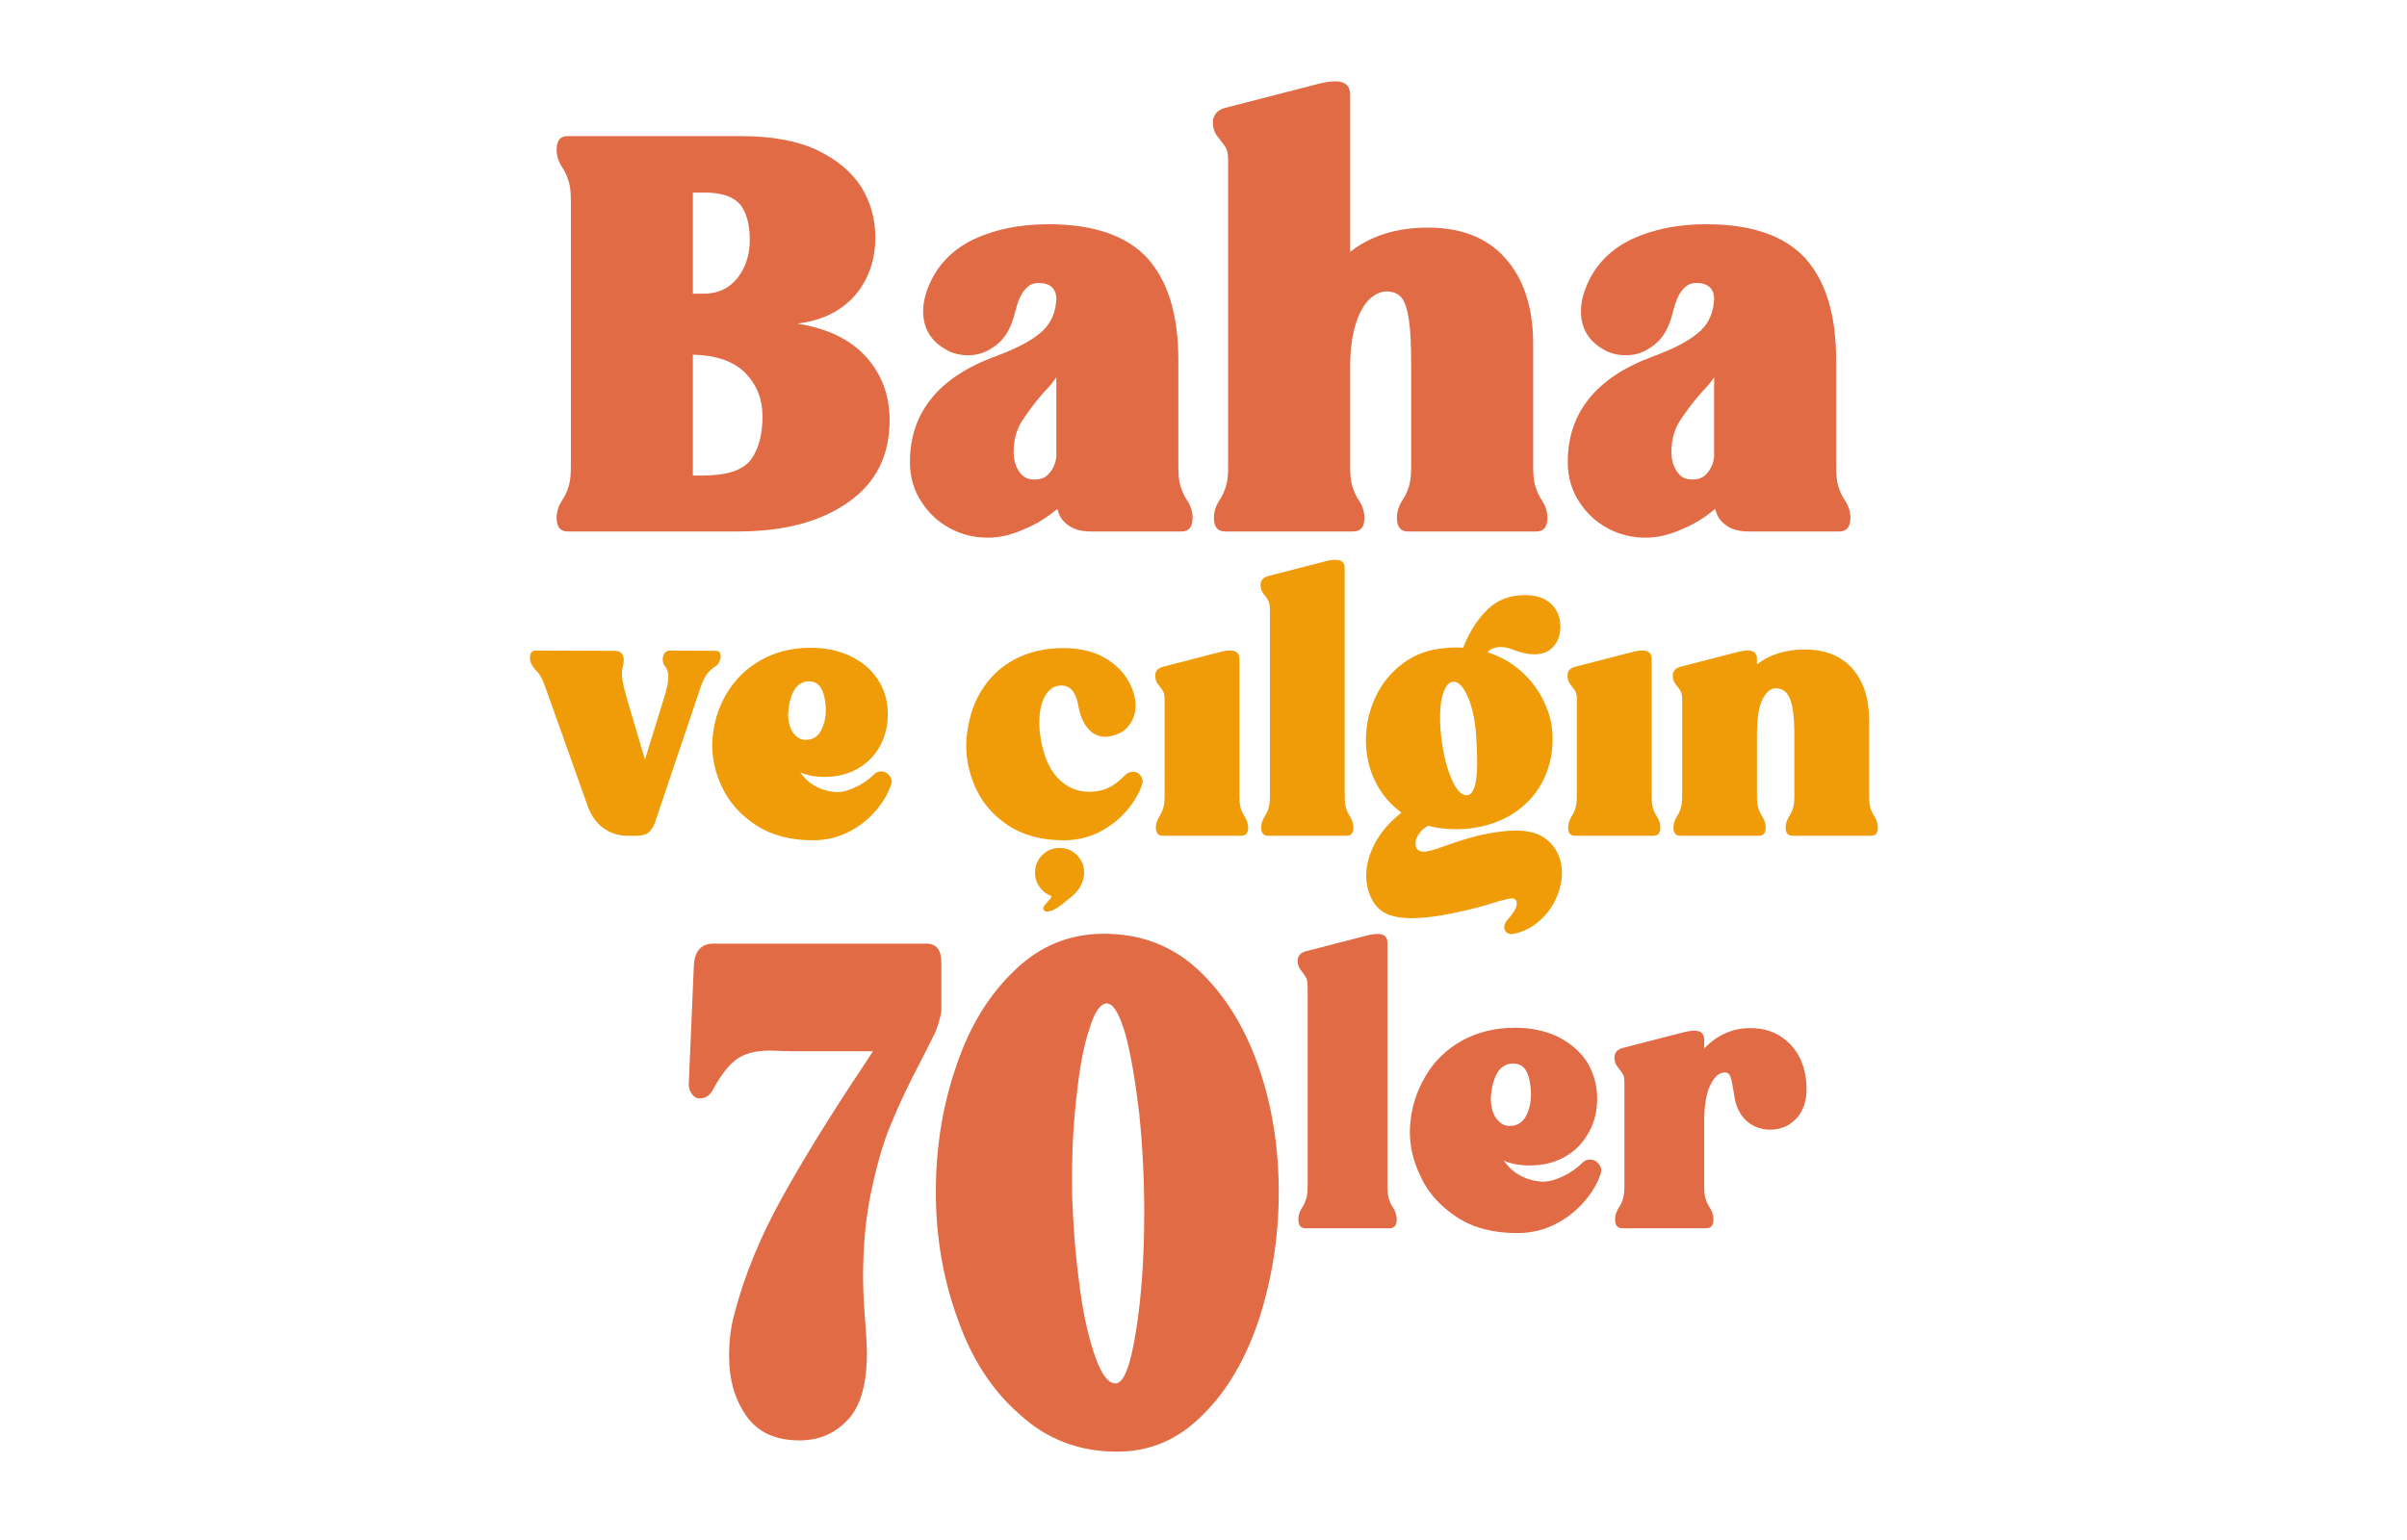 <svg clip-rule="evenodd" fill-rule="evenodd" stroke-linejoin="round" stroke-miterlimit="2" viewBox="0 0 1000 640" xmlns="http://www.w3.org/2000/svg"><g fill-rule="nonzero"><g fill="#e16b45"><path d="m.493-.368c.058.008.103.027.135.058.031.031.047.068.047.113 0 .063-.027.111-.081.145-.055.035-.127.052-.218.052h-.334c-.015 0-.022-.008-.022-.024 0-.01.003-.02.01-.03.007-.009.011-.018.014-.027s.004-.02.004-.034v-.47c0-.014-.001-.025-.004-.034s-.007-.018-.014-.027c-.007-.01-.01-.02-.01-.03 0-.016.007-.024.022-.024h.341c.06 0 .11.008.15.025.039.017.068.039.087.066.018.027.027.057.027.088 0 .041-.014.076-.041.104-.028.028-.066.044-.113.049zm-.205-.232v.179h.021c.028 0 .05-.009.067-.028.016-.019.024-.041.024-.067 0-.027-.006-.047-.018-.062-.013-.014-.034-.021-.064-.022zm.018.501c.048 0 .08-.009.096-.028.015-.018.023-.044.023-.077 0-.03-.011-.055-.033-.076-.023-.021-.057-.032-.104-.033v.214z" transform="matrix(211.194 0 0 234.713 227.032 220.87)"/><path d="m.566-.054c.007.01.01.02.01.03 0 .016-.007.024-.022.024h-.178c-.02 0-.035-.004-.046-.012-.011-.007-.017-.017-.02-.028-.021.016-.043.028-.068.037-.025.01-.048.014-.069.014-.025 0-.05-.005-.073-.016s-.042-.026-.057-.047c-.015-.02-.023-.044-.023-.071 0-.087.056-.15.168-.187.036-.012.063-.024.082-.037.019-.012.031-.028.036-.049.001-.007.002-.012.002-.015 0-.019-.012-.029-.035-.029-.011 0-.02.004-.027.012-.008.008-.014.021-.019.039-.007.027-.019.046-.036.058-.018.013-.036.019-.056.019-.016 0-.031-.003-.044-.01-.03-.015-.045-.038-.045-.068 0-.015.004-.03.012-.047.017-.036.047-.063.089-.081.041-.017.09-.026.145-.026.089 0 .154.02.195.06.041.041.061.101.061.181v.188c0 .014.001.025.004.034s.007.018.014.027zm-.301-.038c.012 0 .022-.003.029-.011.007-.007.012-.016.014-.029v-.141c-.006.008-.014.017-.024.026-.019.019-.033.037-.044.052-.011.016-.016.034-.016.054 0 .015.004.026.011.035.007.01.017.014.03.014z" transform="matrix(211.194 0 0 234.713 373.812 220.87)"/><path d="m.668-.054c.007.01.01.02.01.03 0 .016-.007.024-.022.024h-.252c-.015 0-.022-.008-.022-.024 0-.01.003-.02.01-.03.007-.009.011-.018.014-.027s.004-.02.004-.034v-.175c0-.035-.001-.063-.004-.082s-.007-.032-.014-.041c-.007-.008-.017-.012-.031-.012-.01 0-.02.004-.031.012-.011.009-.021.023-.028.043-.008.021-.012.047-.012.08v.175c0 .014.001.025.004.034s.007.018.014.027c.007.01.01.02.01.03 0 .016-.007.024-.022.024h-.252c-.015 0-.022-.008-.022-.024 0-.01.003-.02.01-.03.007-.009.011-.018.014-.027s.004-.02.004-.034v-.54c0-.01-.001-.017-.003-.022-.003-.005-.008-.011-.015-.019-.008-.008-.012-.017-.012-.028 0-.013.008-.022.024-.026l.181-.042c.013-.003.025-.005.036-.005.019 0 .029.008.029.024v.278c.041-.029.092-.043.153-.043.066 0 .117.018.153.055s.054.087.054.151v.217c0 .014.001.025.004.034s.007.018.014.027z" transform="matrix(211.194 0 0 234.713 499.683 220.87)"/><path d="m.566-.054c.007.01.01.02.01.03 0 .016-.007.024-.022.024h-.178c-.02 0-.035-.004-.046-.012-.011-.007-.017-.017-.02-.028-.021.016-.043.028-.068.037-.025.01-.048.014-.069.014-.025 0-.05-.005-.073-.016s-.042-.026-.057-.047c-.015-.02-.023-.044-.023-.071 0-.087.056-.15.168-.187.036-.012.063-.024.082-.037.019-.012.031-.028.036-.049.001-.007.002-.012.002-.015 0-.019-.012-.029-.035-.029-.011 0-.02.004-.027.012-.008.008-.014.021-.019.039-.007.027-.019.046-.036.058-.018.013-.036.019-.056.019-.016 0-.031-.003-.044-.01-.03-.015-.045-.038-.045-.068 0-.015.004-.03.012-.047.017-.036.047-.063.089-.081.041-.017.09-.026.145-.026.089 0 .154.02.195.06.041.041.061.101.061.181v.188c0 .014.001.025.004.034s.007.018.014.027zm-.301-.038c.012 0 .022-.003.029-.011.007-.007.012-.016.014-.029v-.141c-.006.008-.014.017-.024.026-.019.019-.033.037-.044.052-.011.016-.016.034-.016.054 0 .015.004.026.011.035.007.01.017.014.03.014z" transform="matrix(211.194 0 0 234.713 647.097 220.87)"/><path d="m.478-.61c-.002.01-.006.02-.011.03-.006.01-.016.025-.029.045-.02.03-.037.058-.05.083-.014.025-.026.057-.036.094-.011.038-.016.08-.016.127 0 .021.002.045.005.074.001.015.002.025.002.031 0 .045-.011.077-.034.096-.023.02-.053.03-.088.03-.043 0-.075-.011-.096-.034s-.032-.051-.032-.086c0-.021.003-.042.01-.061.018-.054.047-.109.086-.164s.087-.116.144-.183l.021-.025h-.147l-.04-.001c-.022 0-.041.003-.056.01s-.031.022-.047.045c-.006.009-.014.013-.024.013-.006 0-.011-.002-.015-.007-.004-.004-.006-.01-.005-.017l.009-.164c.001-.021.013-.032.036-.032h.386c.018 0 .027.009.027.027z" transform="matrix(229.033 0 0 292.439 281.615 598.611)"/><path d="m.349.016c-.068 0-.127-.017-.177-.053-.05-.034-.088-.08-.113-.137-.026-.056-.039-.116-.039-.179s.012-.122.037-.179c.024-.056.059-.101.106-.136.046-.035.1-.052.162-.052.067 0 .124.017.172.052.047.035.083.08.108.136s.037.116.037.179-.012.122-.035.179c-.024.057-.058.103-.102.137-.045.036-.097.053-.156.053zm-.003-.097c.015 0 .027-.025.037-.074s.015-.105.015-.169c0-.047-.003-.094-.009-.14-.007-.046-.015-.084-.025-.113-.011-.029-.022-.044-.034-.044-.011 0-.022.012-.031.035-.01.023-.018.054-.023.092-.006.038-.009.078-.009.121 0 .017 0 .029.001.038.002.043.007.084.014.123.007.04.017.071.028.095s.023.036.036.036z" transform="matrix(229.033 0 0 292.439 384.222 598.611)"/><path d="m.308-.054c.007.01.01.02.01.03 0 .016-.007.024-.022.024h-.252c-.015 0-.022-.008-.022-.024 0-.01.003-.02.01-.03.007-.009.011-.018.014-.027s.004-.02.004-.034v-.53c0-.015-.001-.025-.003-.031-.003-.005-.008-.012-.015-.02-.008-.008-.012-.017-.012-.028 0-.013.008-.022.024-.026l.181-.042c.013-.003.025-.005.036-.005.019 0 .029.008.029.024v.658c0 .014.001.025.004.034s.007.018.014.027z" transform="matrix(138.089 0 0 153.468 536.365 510.446)"/><path d="m.537-.176c.007-.007.015-.01.024-.01.011 0 .02.004.027.012s.009.016.006.025c-.009.026-.026.052-.049.076-.024.025-.053.046-.088.062s-.073.024-.115.024c-.071 0-.132-.014-.181-.043s-.086-.065-.109-.11c-.024-.044-.035-.089-.032-.135.003-.049.019-.095.046-.136.026-.041.063-.073.11-.097.047-.023.1-.035.16-.035.047 0 .09.008.128.024.037.017.067.039.088.068.02.029.031.063.031.1 0 .033-.008.064-.025.091-.017.028-.04.05-.071.066s-.067.024-.107.024c-.029 0-.055-.004-.078-.013.025.032.06.051.105.056l.011.001c.019 0 .04-.005.063-.015s.041-.022.056-.035zm-.207-.27c-.021 0-.037.009-.048.026-.011.018-.018.042-.019.071.001.022.006.039.017.052s.024.02.039.02c.023 0 .039-.009.05-.027.01-.017.015-.038.015-.061-.001-.024-.005-.044-.013-.059-.009-.015-.022-.022-.041-.022z" transform="matrix(138.089 0 0 153.468 583.041 510.446)"/><path d="m.598-.377c0 .033-.01.06-.031.08s-.047.03-.079.03c-.025 0-.048-.007-.067-.021s-.032-.034-.038-.059c-.003-.012-.004-.021-.005-.026-.003-.017-.006-.03-.009-.038-.003-.007-.009-.011-.016-.011-.018 0-.033.012-.045.035s-.018.056-.018.097v.175c0 .014.001.025.004.034s.007.018.014.027c.007.01.01.02.01.03 0 .016-.007.024-.022.024h-.252c-.015 0-.022-.008-.022-.024 0-.01.003-.02.01-.03.007-.009.011-.018.014-.027s.004-.02.004-.034v-.278c0-.01-.001-.017-.003-.022-.003-.005-.008-.011-.015-.019-.008-.008-.012-.017-.012-.028 0-.013.008-.022.024-.026l.181-.042c.013-.003.025-.005.036-.005.019 0 .029.008.029.024v.024c.04-.037.086-.055.139-.055.036 0 .067.008.092.023s.045.035.058.06.019.053.019.082z" transform="matrix(138.089 0 0 153.468 667.965 510.446)"/></g><g fill="#f09b08" transform="matrix(1.464 0 0 1.464 -163.635 -167.831)"><path d="m286.31 299.402c.826 0 1.445.246 1.857.737.413.492.619 1.131.619 1.917 0 .59-.088 1.147-.265 1.671-.177.59-.265 1.278-.265 2.064 0 1.31.265 2.916.796 4.816l.884 3.244 4.864 16.414 5.749-18.577c.59-2.031.884-3.669.884-4.914 0-1.311-.324-2.326-.972-3.047-.413-.459-.62-1.114-.62-1.966 0-.655.177-1.229.531-1.72s.914-.737 1.68-.737l13.09.098c.353 0 .633.148.84.442.206.295.309.639.309 1.032 0 .525-.132 1.065-.398 1.622-.265.557-.604.967-1.017 1.229-1.12.721-2.019 1.572-2.697 2.555s-1.43 2.785-2.255 5.406l-12.294 36.465c-.471 1.245-1.076 2.179-1.813 2.801-.737.623-1.901.934-3.493.934h-2.476c-2.536 0-4.805-.721-6.81-2.162-2.005-1.442-3.479-3.473-4.422-6.094l-12.116-34.008c-.413-1.179-.811-2.113-1.194-2.801-.384-.688-.958-1.425-1.725-2.212-.943-1.048-1.415-2.129-1.415-3.243 0-1.18.442-1.868 1.327-2.064z"/><path d="m359.655 334.589c.648-.655 1.356-.982 2.122-.982.944 0 1.74.393 2.388 1.179.649.786.826 1.605.531 2.457-.825 2.556-2.285 5.062-4.378 7.519-2.093 2.458-4.672 4.472-7.738 6.045s-6.456 2.359-10.171 2.359c-6.309 0-11.644-1.409-16.007-4.226-4.363-2.818-7.592-6.406-9.685-10.763s-3.021-8.797-2.785-13.318c.294-4.849 1.636-9.288 4.024-13.318 2.387-4.03 5.645-7.208 9.772-9.534s8.844-3.489 14.151-3.489c4.186 0 7.944.802 11.276 2.408 3.331 1.605 5.925 3.833 7.782 6.683 1.858 2.851 2.786 6.11 2.786 9.78 0 3.276-.737 6.274-2.211 8.993-1.474 2.72-3.582 4.866-6.323 6.438-2.742 1.573-5.882 2.359-9.419 2.359-2.594 0-4.894-.426-6.898-1.278 2.181 3.146 5.276 4.98 9.286 5.505l.973.098c1.709 0 3.567-.492 5.571-1.474 2.005-.983 3.656-2.13 4.953-3.441zm-18.307-26.537c-1.828 0-3.243.868-4.245 2.604-1.003 1.737-1.563 4.046-1.681 6.93.059 2.162.561 3.882 1.504 5.16.943 1.277 2.093 1.916 3.449 1.916 2.005 0 3.464-.868 4.378-2.604.914-1.737 1.371-3.752 1.371-6.045-.059-2.359-.457-4.276-1.194-5.75s-1.931-2.211-3.582-2.211z"/><path d="m386.01 324.859c.354-5.308 1.725-9.944 4.112-13.908 2.388-3.964 5.587-7.011 9.596-9.141 4.009-2.129 8.579-3.194 13.708-3.194 4.953 0 9.065 1.015 12.338 3.047 3.272 2.031 5.616 4.652 7.031 7.863.825 1.966 1.238 3.735 1.238 5.307 0 1.901-.472 3.588-1.415 5.062-.944 1.475-2.152 2.507-3.626 3.096-1.297.525-2.477.787-3.538.787-1.946 0-3.582-.77-4.908-2.31-1.327-1.54-2.255-3.719-2.786-6.536-.649-3.801-2.241-5.701-4.776-5.701-1.946 0-3.478.966-4.599 2.899-1.12 1.933-1.68 4.473-1.68 7.618 0 1.507.118 2.916.354 4.226.766 5.046 2.388 8.879 4.864 11.5s5.483 3.932 9.021 3.932c1.945 0 3.699-.361 5.262-1.082 1.562-.72 3.11-1.867 4.643-3.44.766-.786 1.592-1.179 2.476-1.179.885 0 1.607.393 2.167 1.179.56.787.693 1.573.398 2.359-.825 2.556-2.285 5.062-4.378 7.519-2.093 2.458-4.672 4.472-7.738 6.045s-6.456 2.359-10.171 2.359c-6.25 0-11.497-1.409-15.742-4.226-4.245-2.818-7.341-6.406-9.286-10.763-1.946-4.357-2.801-8.797-2.565-13.318z"/><path d="m465.075 346.581c.59.983.885 1.965.885 2.948 0 1.573-.649 2.359-1.946 2.359h-22.287c-1.297 0-1.946-.786-1.946-2.359 0-.983.295-1.965.885-2.948.589-.918 1.002-1.802 1.238-2.654s.354-1.966.354-3.342v-27.324c0-.983-.103-1.704-.31-2.163-.206-.458-.634-1.081-1.282-1.867-.708-.786-1.061-1.704-1.061-2.752 0-1.311.707-2.162 2.122-2.556l16.008-4.128c1.12-.327 2.181-.491 3.184-.491 1.709 0 2.564.786 2.564 2.359v38.922c0 1.376.118 2.49.354 3.342s.649 1.736 1.238 2.654z"/><path d="m494.968 346.581c.589.983.884 1.965.884 2.948 0 1.573-.648 2.359-1.945 2.359h-22.287c-1.297 0-1.946-.786-1.946-2.359 0-.983.295-1.965.884-2.948.59-.918 1.003-1.802 1.239-2.654.235-.852.353-1.966.353-3.342v-52.093c0-1.441-.103-2.441-.309-2.998-.207-.557-.634-1.228-1.283-2.015-.707-.786-1.061-1.703-1.061-2.752 0-1.31.708-2.162 2.123-2.555l16.007-4.128c1.121-.328 2.182-.492 3.184-.492 1.71 0 2.565.787 2.565 2.359v64.674c0 1.376.118 2.49.354 3.342s.648 1.736 1.238 2.654z"/><path d="m552.984 355.427c1.356 2.096 2.035 4.423 2.035 6.978 0 2.425-.561 4.865-1.681 7.323-1.12 2.457-2.712 4.586-4.776 6.388-2.063 1.802-4.422 2.998-7.075 3.588-.177.065-.412.098-.707.098-.649 0-1.165-.18-1.548-.54-.383-.361-.575-.836-.575-1.426 0-.786.383-1.572 1.15-2.359.648-.72 1.209-1.474 1.68-2.26.472-.786.708-1.474.708-2.064 0-.983-.442-1.475-1.327-1.475-.825 0-2.624.426-5.395 1.278l-1.857.59c-8.962 2.49-16.037 3.735-21.225 3.735-3.892 0-6.781-.721-8.668-2.162-1.297-.983-2.329-2.359-3.095-4.129-.766-1.769-1.15-3.702-1.15-5.799 0-2.948.811-5.979 2.432-9.091 1.622-3.113 4.142-6.045 7.562-8.797-3.184-2.294-5.66-5.242-7.429-8.846s-2.653-7.503-2.653-11.696c0-4.26.899-8.322 2.697-12.188 1.799-3.866 4.408-7.077 7.827-9.632 3.42-2.556 7.429-3.998 12.028-4.325 1.592-.197 3.272-.23 5.041-.098 1.71-4.391 3.98-7.978 6.81-10.763s6.368-4.177 10.613-4.177c3.301 0 5.822.835 7.561 2.506 1.74 1.671 2.609 3.817 2.609 6.438 0 .459-.059 1.081-.177 1.867-.235 1.573-.958 2.965-2.166 4.178-1.209 1.212-2.934 1.818-5.174 1.818-1.474 0-3.331-.393-5.572-1.179-.118-.066-.56-.23-1.326-.492-.767-.262-1.651-.393-2.654-.393-1.533 0-2.741.491-3.626 1.474 3.715 1.18 6.958 3.031 9.729 5.554 2.771 2.522 4.908 5.405 6.412 8.649 1.503 3.243 2.284 6.471 2.343 9.681.118 4.325-.707 8.355-2.476 12.09s-4.437 6.847-8.004 9.337-7.915 4.063-13.045 4.718c-.884.131-2.211.197-3.979.197-2.89 0-5.484-.328-7.783-.983-1.12.59-2.005 1.36-2.653 2.31-.649.95-.973 1.883-.973 2.801 0 .655.147 1.147.442 1.474.413.524 1.061.786 1.946.786 1.061 0 3.095-.556 6.102-1.67 3.714-1.311 6.751-2.261 9.109-2.851 4.304-.983 7.901-1.474 10.79-1.474 2.771 0 5.041.426 6.81 1.278 1.769.851 3.213 2.096 4.333 3.735zm-28.743-47.277c-1.061 0-1.96.884-2.697 2.654-.737 1.769-1.105 4.259-1.105 7.47 0 2.293.147 4.455.442 6.487.589 4.455 1.547 8.174 2.874 11.155 1.327 2.982 2.727 4.472 4.201 4.472 2.005 0 3.007-3.112 3.007-9.337 0-2.162-.089-4.521-.265-7.077-.236-4.39-.988-8.125-2.256-11.205-1.267-3.079-2.668-4.619-4.201-4.619z"/><path d="m582.061 346.581c.59.983.884 1.965.884 2.948 0 1.573-.648 2.359-1.945 2.359h-22.287c-1.297 0-1.946-.786-1.946-2.359 0-.983.295-1.965.885-2.948.589-.918 1.002-1.802 1.238-2.654s.354-1.966.354-3.342v-27.324c0-.983-.104-1.704-.31-2.163-.206-.458-.634-1.081-1.282-1.867-.708-.786-1.062-1.704-1.062-2.752 0-1.311.708-2.162 2.123-2.556l16.007-4.128c1.121-.327 2.182-.491 3.184-.491 1.71 0 2.565.786 2.565 2.359v38.922c0 1.376.118 2.49.354 3.342s.648 1.736 1.238 2.654z"/><path d="m643.792 346.581c.59.983.884 1.965.884 2.948 0 1.573-.648 2.359-1.945 2.359h-22.287c-1.297 0-1.946-.786-1.946-2.359 0-.983.295-1.965.885-2.948.589-.918 1.002-1.802 1.238-2.654s.354-1.966.354-3.342v-17.2c0-4.915-.413-8.371-1.239-10.37-.825-1.998-2.181-2.998-4.068-2.998-1.415 0-2.653 1.032-3.714 3.096-1.062 2.064-1.592 5.488-1.592 10.272v17.2c0 1.376.118 2.49.354 3.342.235.852.648 1.736 1.238 2.654.589.983.884 1.965.884 2.948 0 1.573-.648 2.359-1.946 2.359h-22.286c-1.298 0-1.946-.786-1.946-2.359 0-.983.295-1.965.884-2.948.59-.918 1.003-1.802 1.238-2.654.236-.852.354-1.966.354-3.342v-27.324c0-.983-.103-1.704-.309-2.163-.207-.458-.634-1.081-1.283-1.867-.707-.786-1.061-1.704-1.061-2.752 0-1.311.708-2.162 2.123-2.556l16.007-4.128c1.12-.327 2.182-.491 3.184-.491 1.71 0 2.565.786 2.565 2.359v1.572c3.655-2.817 8.166-4.226 13.531-4.226 5.837 0 10.347 1.802 13.531 5.406s4.776 8.551 4.776 14.841v21.329c0 1.376.118 2.49.354 3.342s.648 1.736 1.238 2.654z"/><path d="m681.291 356.606c-.118-.328.015-.737.398-1.229.383-.491.929-1.097 1.636-1.818.649-.655 1.106-1.179 1.371-1.572.265-.394.251-.623-.044-.689-2.064-.72-3.744-1.949-5.041-3.685-1.297-1.737-1.946-3.653-1.946-5.75 0-2.752 1.047-5.111 3.14-7.077s4.643-2.949 7.65-2.949c2.948 0 5.468.983 7.561 2.949s3.14 4.325 3.14 7.077c0 1.769-.501 3.538-1.503 5.307-1.003 1.77-2.447 3.342-4.334 4.718-.177.131-1.518 1.131-4.024 2.998-2.506 1.868-4.673 2.801-6.5 2.801-.767 0-1.268-.36-1.504-1.081z" transform="matrix(.649 0 0 .699 -34.318 123.382)"/></g></g></svg>